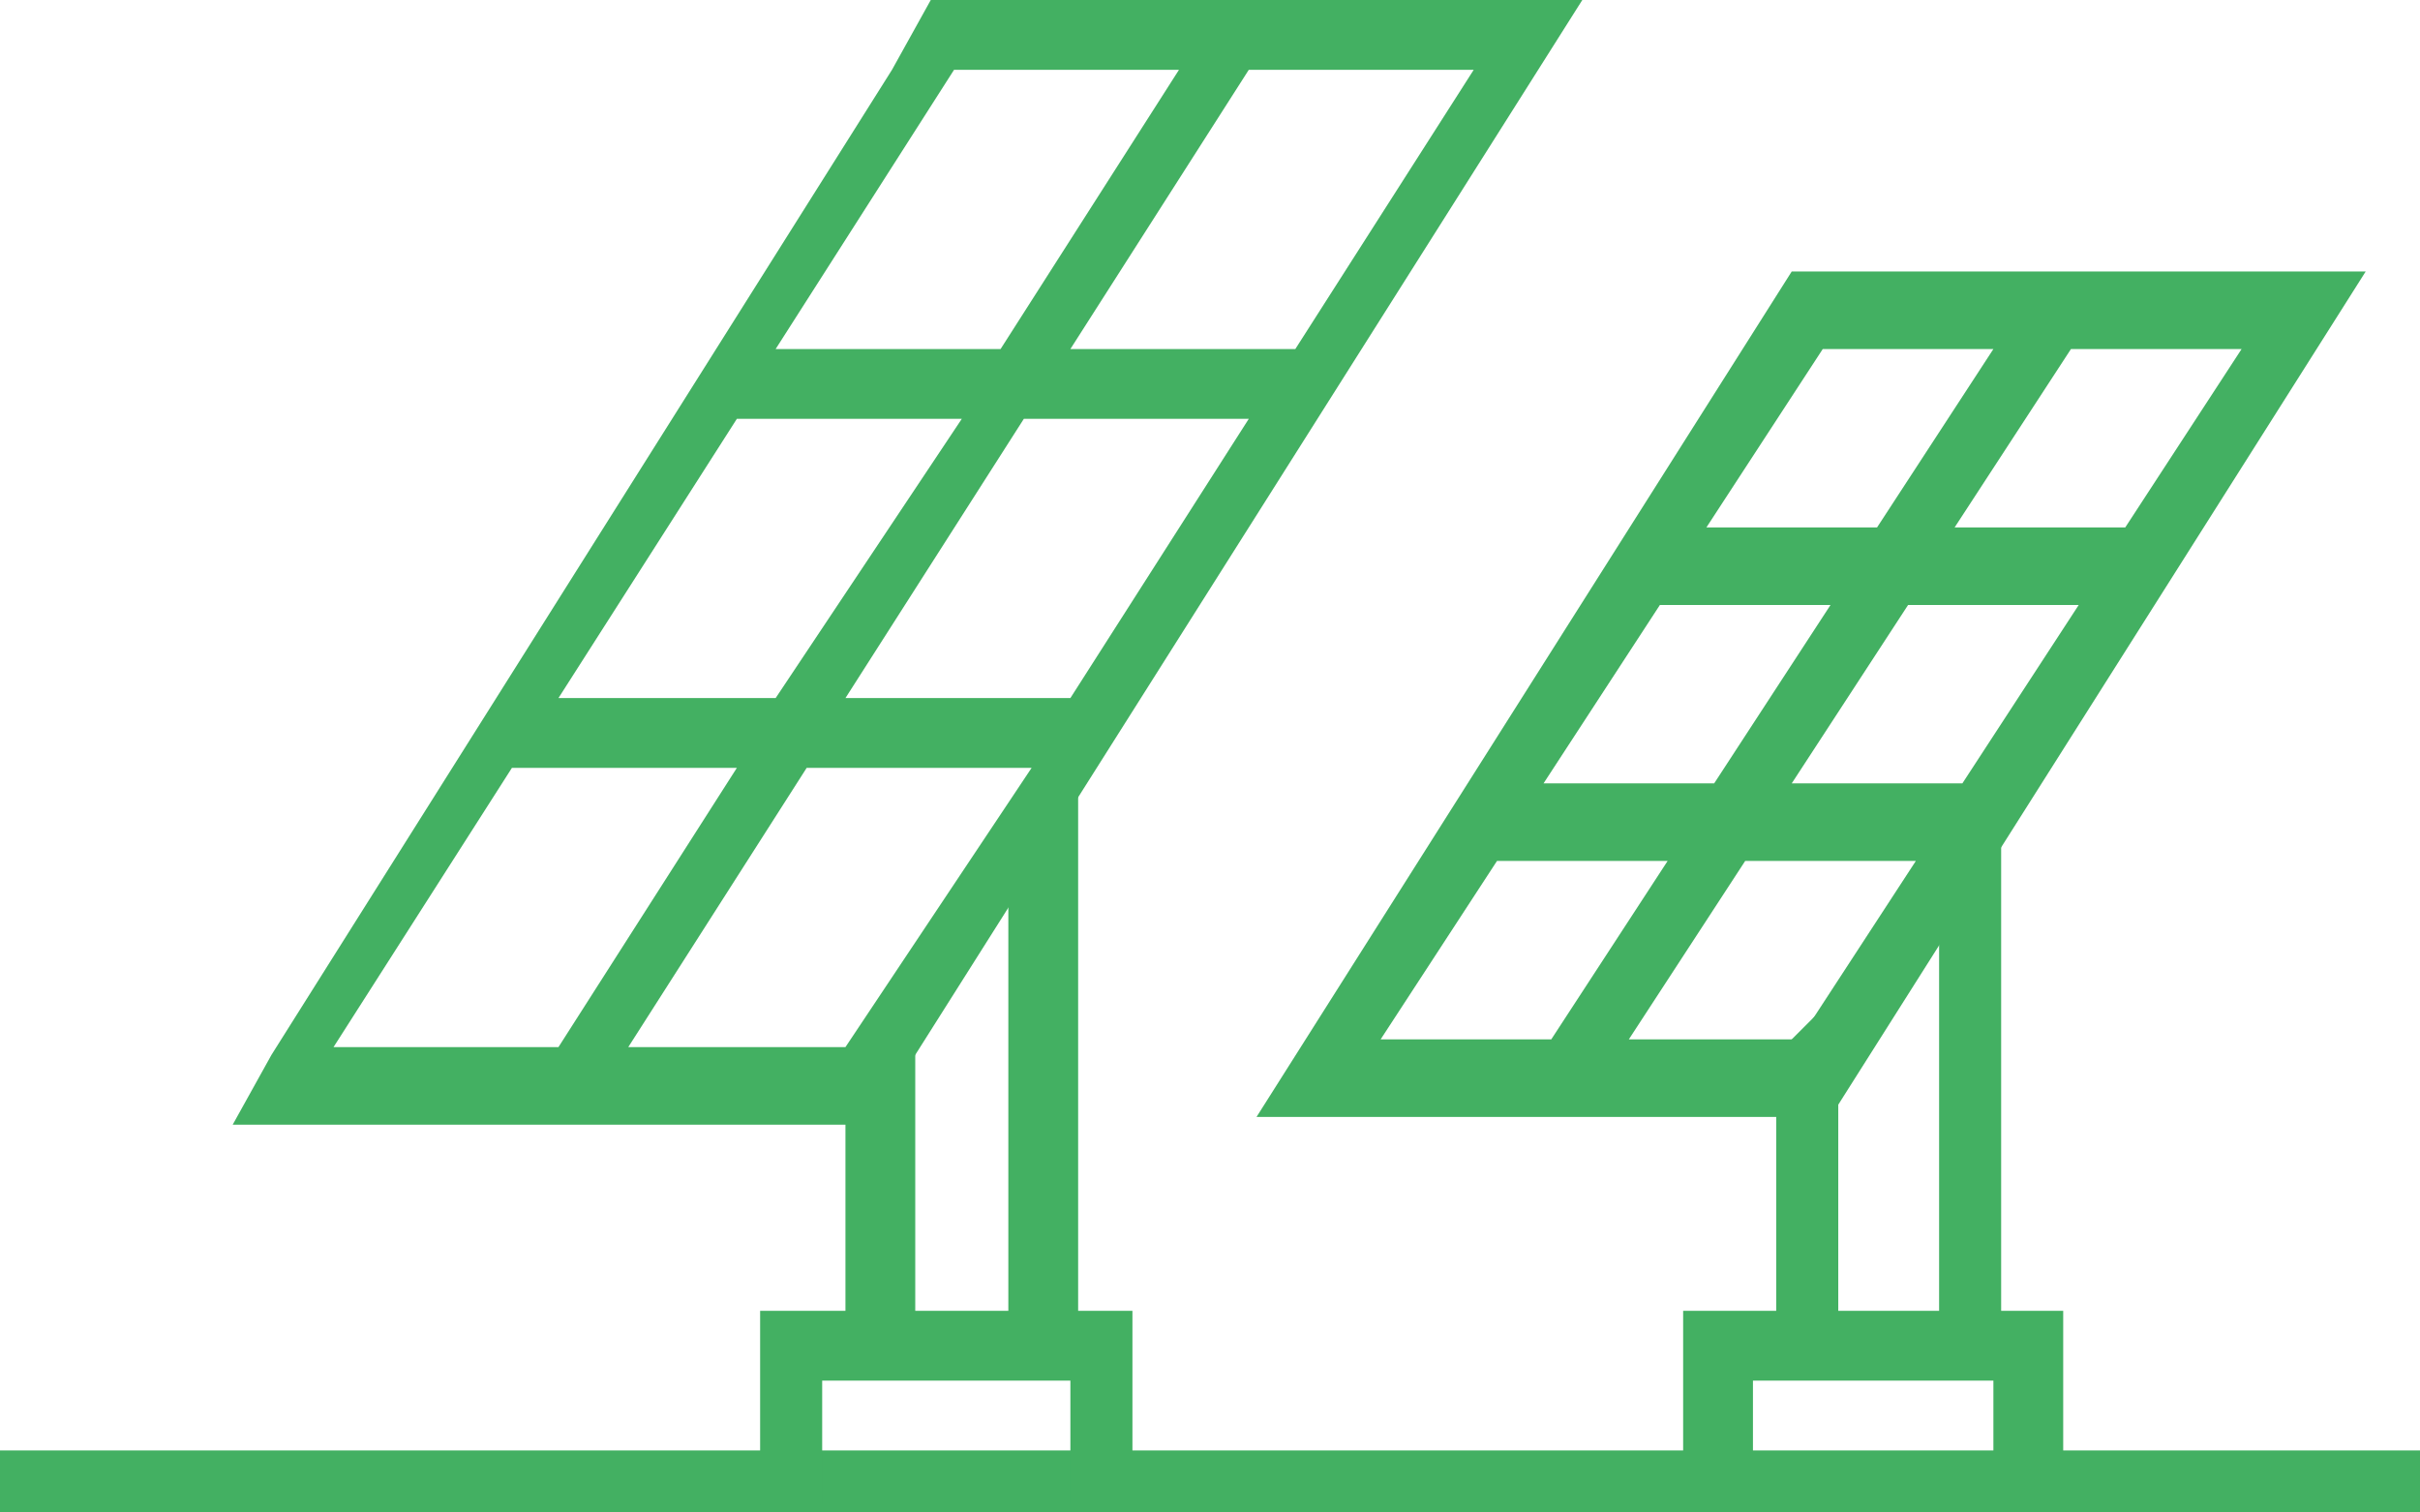 <?xml version="1.0" encoding="utf-8"?>
<!-- Generator: Adobe Illustrator 27.2.0, SVG Export Plug-In . SVG Version: 6.00 Build 0)  -->
<svg version="1.1" id="Isolation_Mode" xmlns="http://www.w3.org/2000/svg" xmlns:xlink="http://www.w3.org/1999/xlink" x="0px"
	 y="0px" viewBox="0 0 31.2 19.5" style="enable-background:new 0 0 31.2 19.5;" xml:space="preserve">
<style type="text/css">
	.st0{fill:#43B062;}
</style>
<rect y="18.7" class="st0" width="31.2" height="0.9"/>
<polygon class="st0" points="13.9,10.1 13.9,17 13,17 13,11 "/>
<polygon class="st0" points="11.8,12.8 11.8,17.4 10.9,17.4 10.9,13.6 "/>
<path class="st0" d="M30.5,3.5h-7.4l-6.9,10.9h7.4L30.5,3.5L30.5,3.5z M23.5,4.5h2.2l-1.5,2.3H22L23.5,4.5z M21.4,7.8h2.2l-1.5,2.3
	h-2.2L21.4,7.8z M17.8,13.4l1.5-2.3h2.2L20,13.4H17.8z M23.2,13.4H21l1.5-2.3h2.2L23.2,13.4z M25.3,10.1h-2.2l1.5-2.3h2.2L25.3,10.1
	z M25.2,6.8l1.5-2.3h2.2l-1.5,2.3H25.2z"/>
<path class="st0" d="M20.4,0H12l-0.5,0.9l-8,12.7l-0.5,0.9h8.3l0.5-0.9L20.4,0L20.4,0z M12.3,0.9h2.9l-2.3,3.6H10L12.3,0.9z
	 M9.5,5.4h2.9L10,9H7.2L9.5,5.4z M4.3,13.5l2.3-3.6h2.9l-2.3,3.6H4.3z M10.9,13.5H8.1l2.3-3.6h2.9L10.9,13.5z M13.8,9h-2.9l2.3-3.6
	h2.9L13.8,9z M13.8,4.5l2.3-3.6h2.9l-2.3,3.6H13.8z"/>
<polygon class="st0" points="14.6,16.9 13.8,16.9 10.6,16.9 9.8,16.9 9.8,17.8 9.8,19.4 10.6,19.4 10.6,17.8 13.8,17.8 13.8,19.4 
	14.6,19.4 14.6,16.9 "/>
<polygon class="st0" points="25.8,10.1 25.8,17 25,17 25,11 "/>
<polygon class="st0" points="23.7,12.8 23.7,17.4 22.9,17.4 22.9,13.6 "/>
<polygon class="st0" points="26.6,16.9 25.7,16.9 22.6,16.9 21.7,16.9 21.7,17.8 21.7,19.4 22.6,19.4 22.6,17.8 25.7,17.8 
	25.7,19.4 26.6,19.4 26.6,16.9 "/>
</svg>
